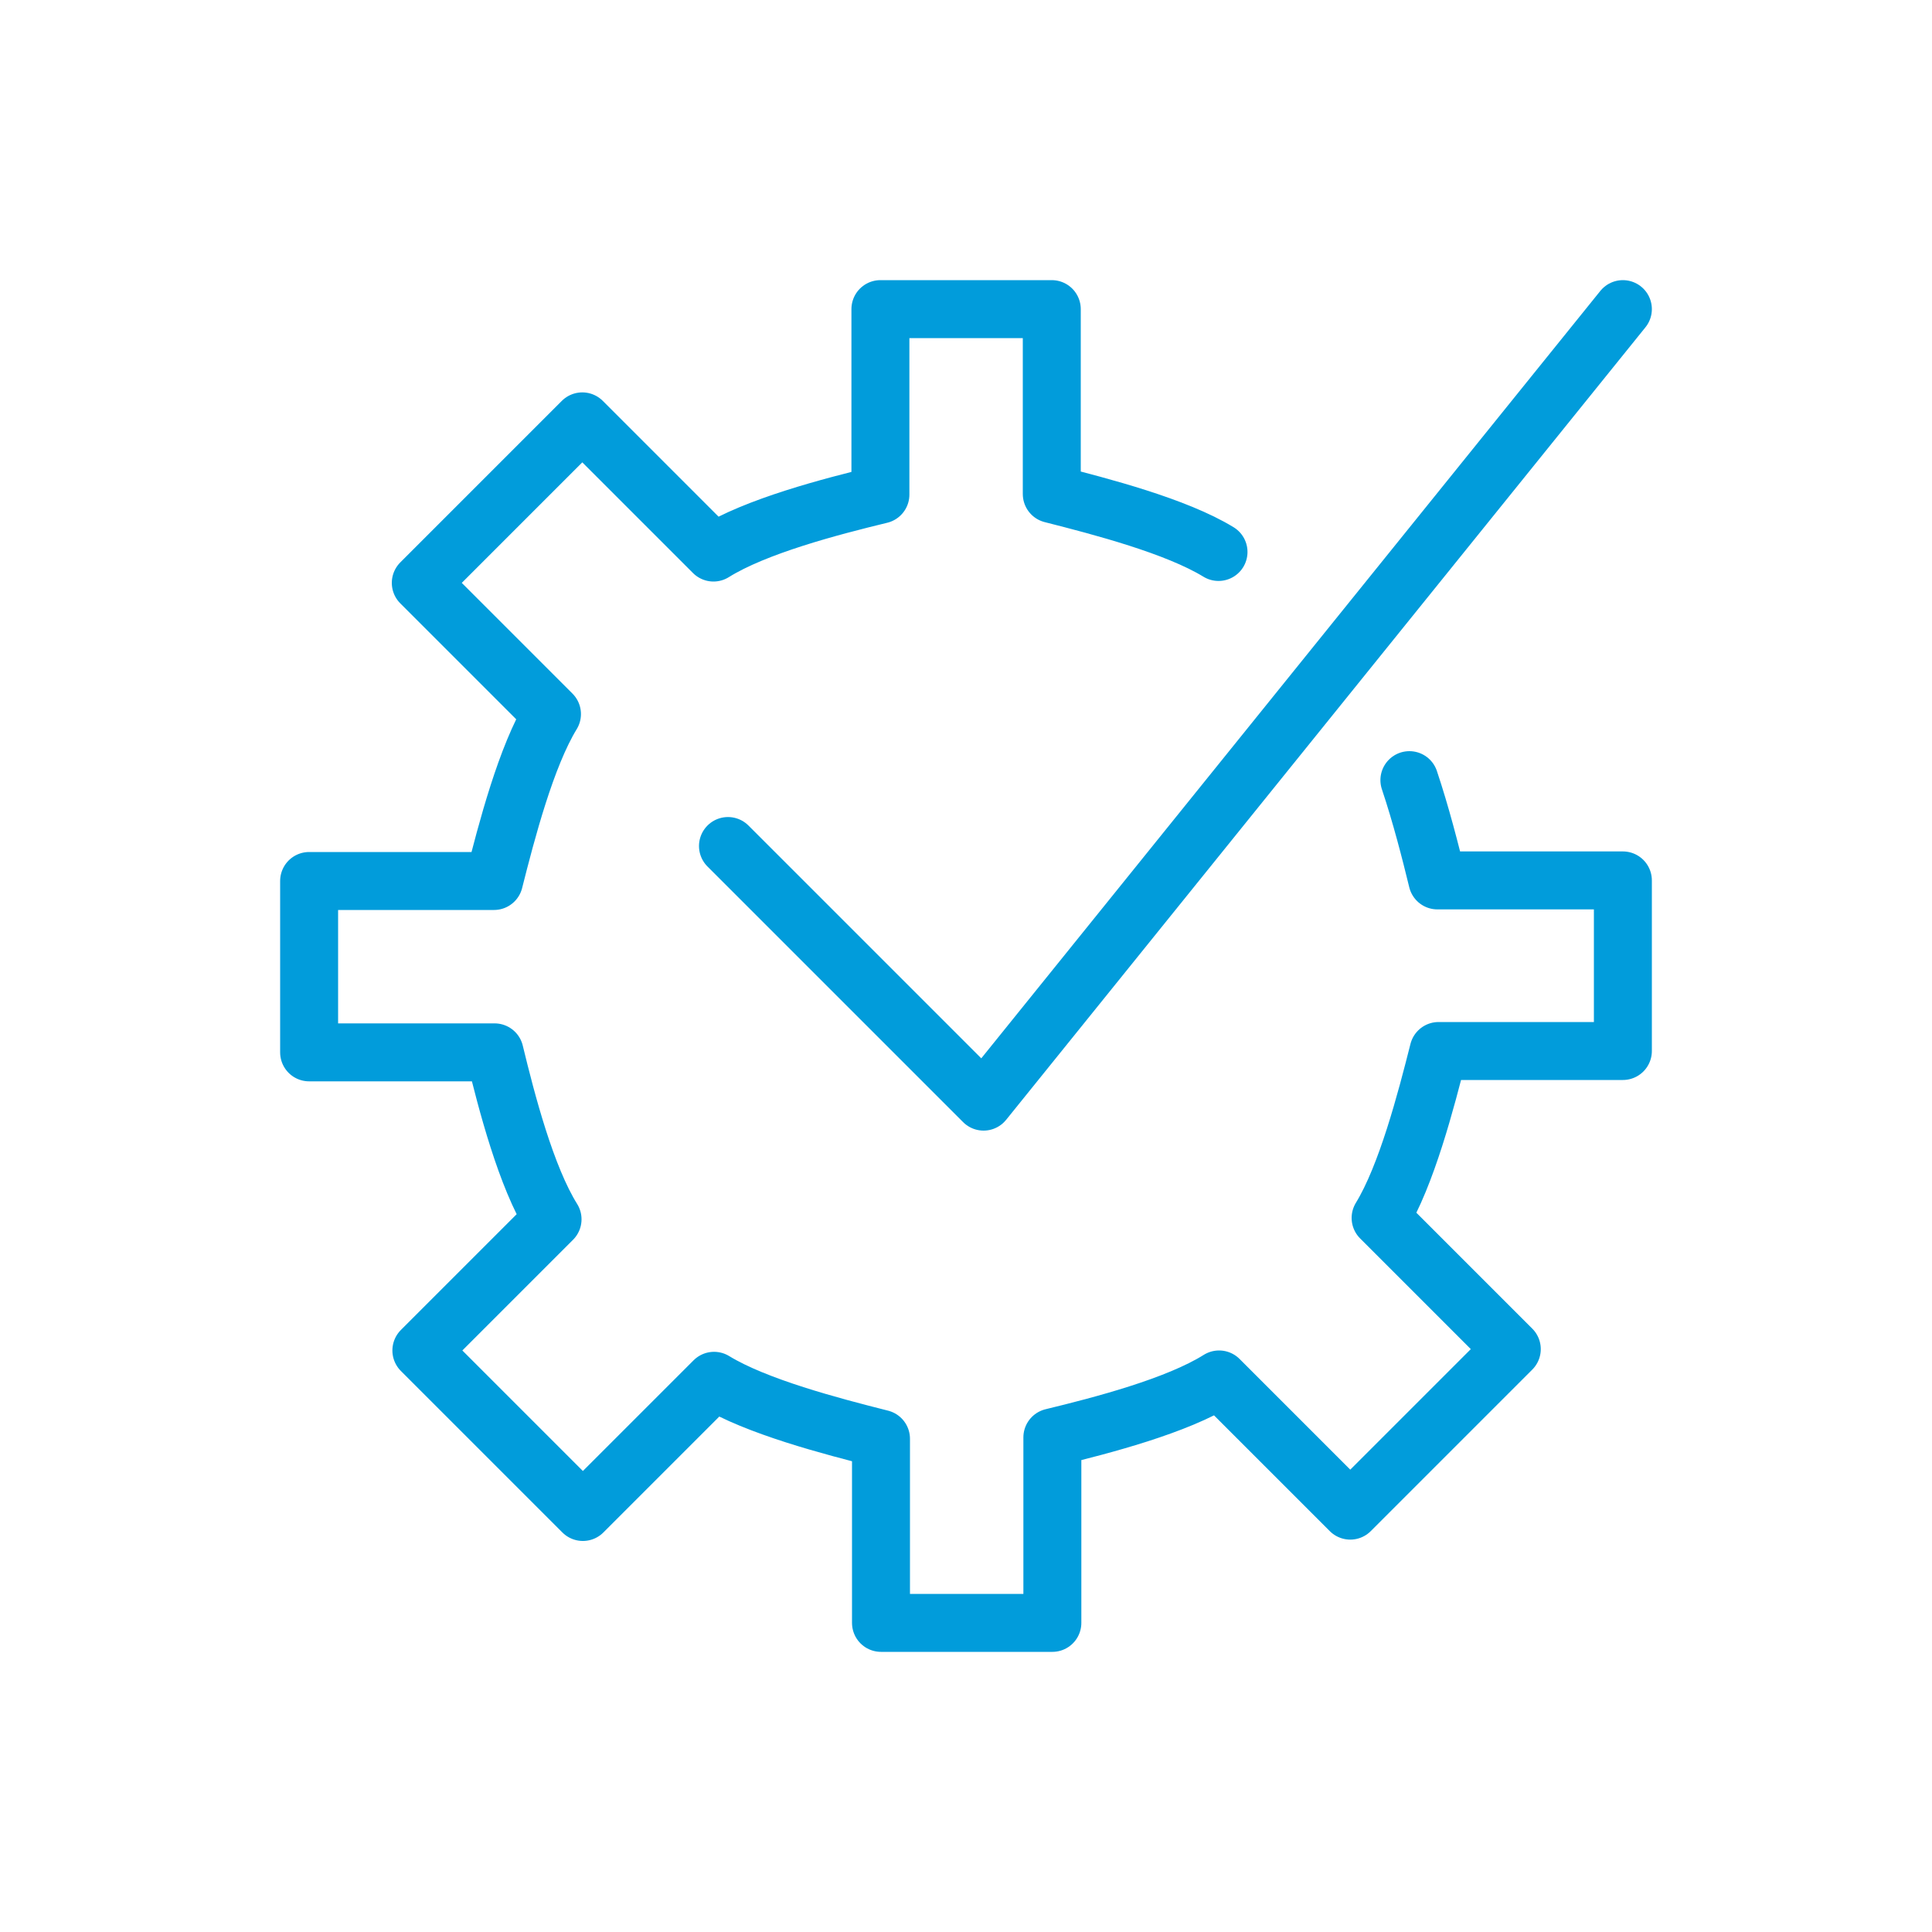 <svg id="Layer_1" data-name="Layer 1" xmlns="http://www.w3.org/2000/svg" viewBox="0 0 100 100"><defs><style>.cls-1{fill:none;stroke:#019cdb;stroke-linecap:round;stroke-linejoin:round;stroke-width:3px;}</style></defs><title>Artboard 5</title><path class="cls-1" d="M63.07,28.57c-2.19-1.34-6.07-2.35-8.63-3V16H45.57v9.6c-2.56.62-6.45,1.63-8.64,3l-6.79-6.79-8.36,8.36,6.79,6.79c-1.34,2.19-2.35,6.07-3,8.64H16v8.87h9.6c.62,2.56,1.63,6.45,3,8.64l-6.79,6.79,8.36,8.36,6.79-6.79c2.19,1.34,6.07,2.35,8.64,3V84h8.87V74.4c2.56-.62,6.45-1.63,8.63-3l6.79,6.79,8.36-8.36-6.79-6.79c1.34-2.19,2.35-6.07,3-8.64H84V45.57H74.4c-.36-1.48-.85-3.4-1.45-5.19"/><polyline class="cls-1" points="84 16 50.91 57.02 37.68 43.79"/></svg>